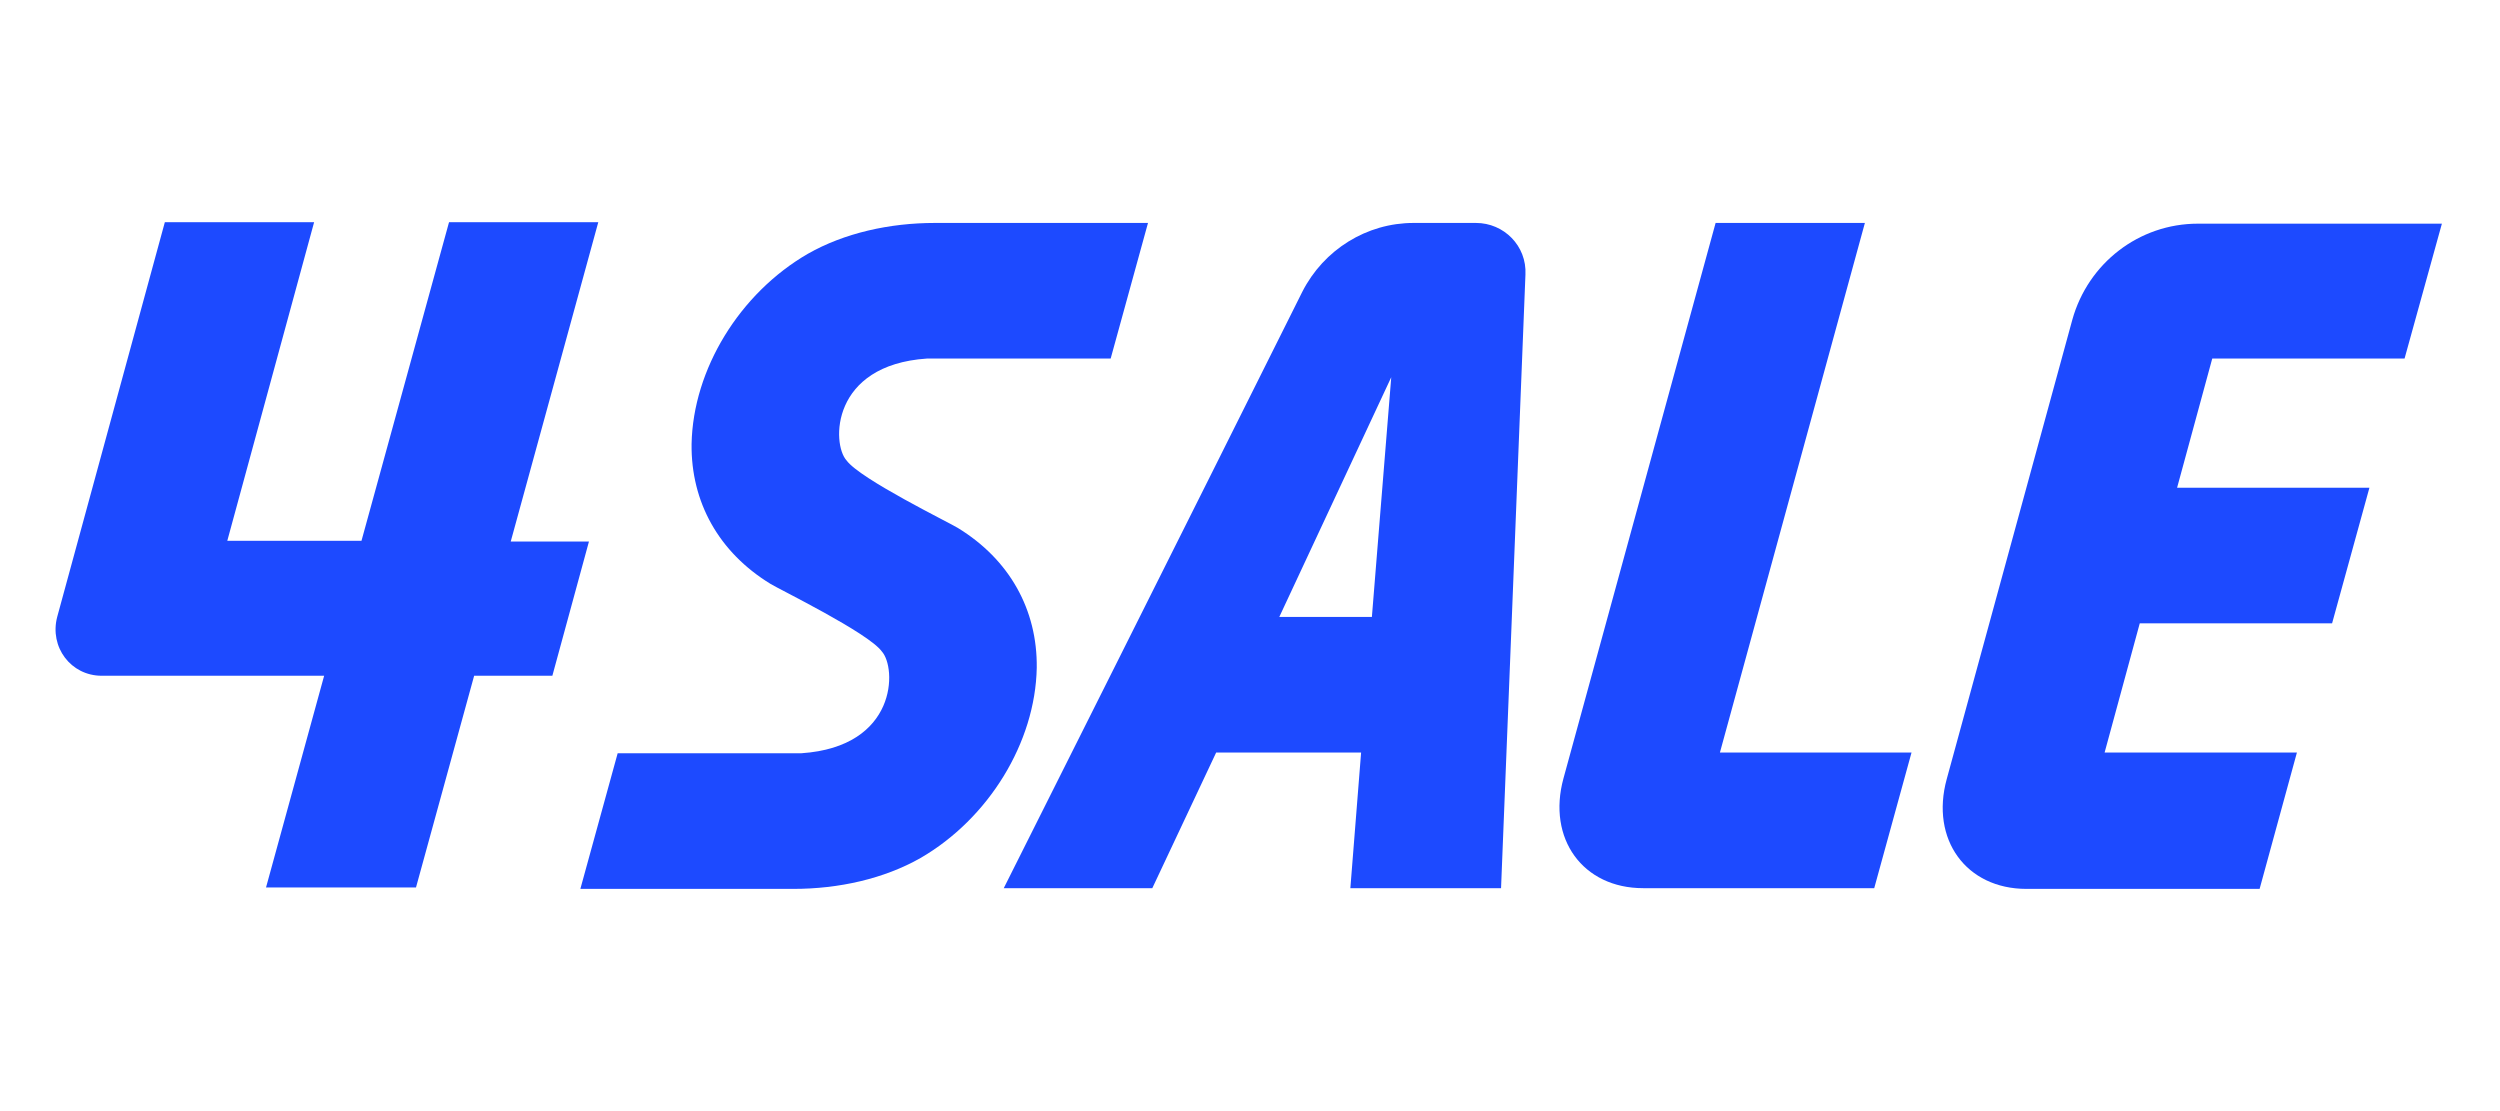 <svg width="90" height="40" viewBox="0 0 90 40" fill="none" xmlns="http://www.w3.org/2000/svg">
<path d="M18.386 19.496H21.202L19.885 24.327H17.069L14.976 31.948H9.577L11.669 24.327H3.661C2.55 24.327 1.775 23.294 2.059 22.209L5.934 8H11.308L8.182 19.47H13.013L16.165 8H21.538L18.386 19.496Z" fill="#1D4AFF"/>
<path d="M82.689 27.091H75.766L77.031 22.441H83.955L85.299 17.559H78.375L79.641 12.908H86.564L87.908 8.052H79.124C77.006 8.052 75.171 9.472 74.603 11.513L70.082 28.047C69.488 30.217 70.78 32 72.95 32H81.346L82.689 27.091Z" fill="#1D4AFF"/>
<path d="M68.815 27.091H61.917L67.136 8.026H61.762L56.285 28.021C55.691 30.192 56.983 31.974 59.153 31.974H67.472L68.815 27.091Z" fill="#1D4AFF"/>
<path d="M33.37 12.908H39.984L41.328 8.026H33.655C32.027 8.026 30.4 8.387 29.082 9.137C26.628 10.557 24.949 13.296 24.897 15.983C24.871 18.075 25.879 19.884 27.739 21.02C28.023 21.201 31.252 22.777 31.743 23.449C32.285 24.043 32.311 26.885 28.849 27.117H22.236L20.893 32H28.565C30.193 32 31.82 31.638 33.138 30.889C35.592 29.468 37.272 26.73 37.323 24.043C37.349 21.95 36.342 20.142 34.481 19.005C34.197 18.825 30.968 17.249 30.477 16.577C29.935 15.983 29.909 13.141 33.37 12.908Z" fill="#1D4AFF"/>
<path d="M49.388 22.209H46.055L50.085 13.58L49.388 22.209ZM53.134 8.026H50.886C49.207 8.026 47.657 8.982 46.882 10.506C43.162 17.972 36.238 31.767 36.135 31.974H41.483L43.782 27.091H49L48.613 31.974H54.038C54.09 30.553 54.71 15.259 54.916 9.886C54.968 8.852 54.141 8.026 53.134 8.026Z" fill="#1D4AFF"/>
</svg>
